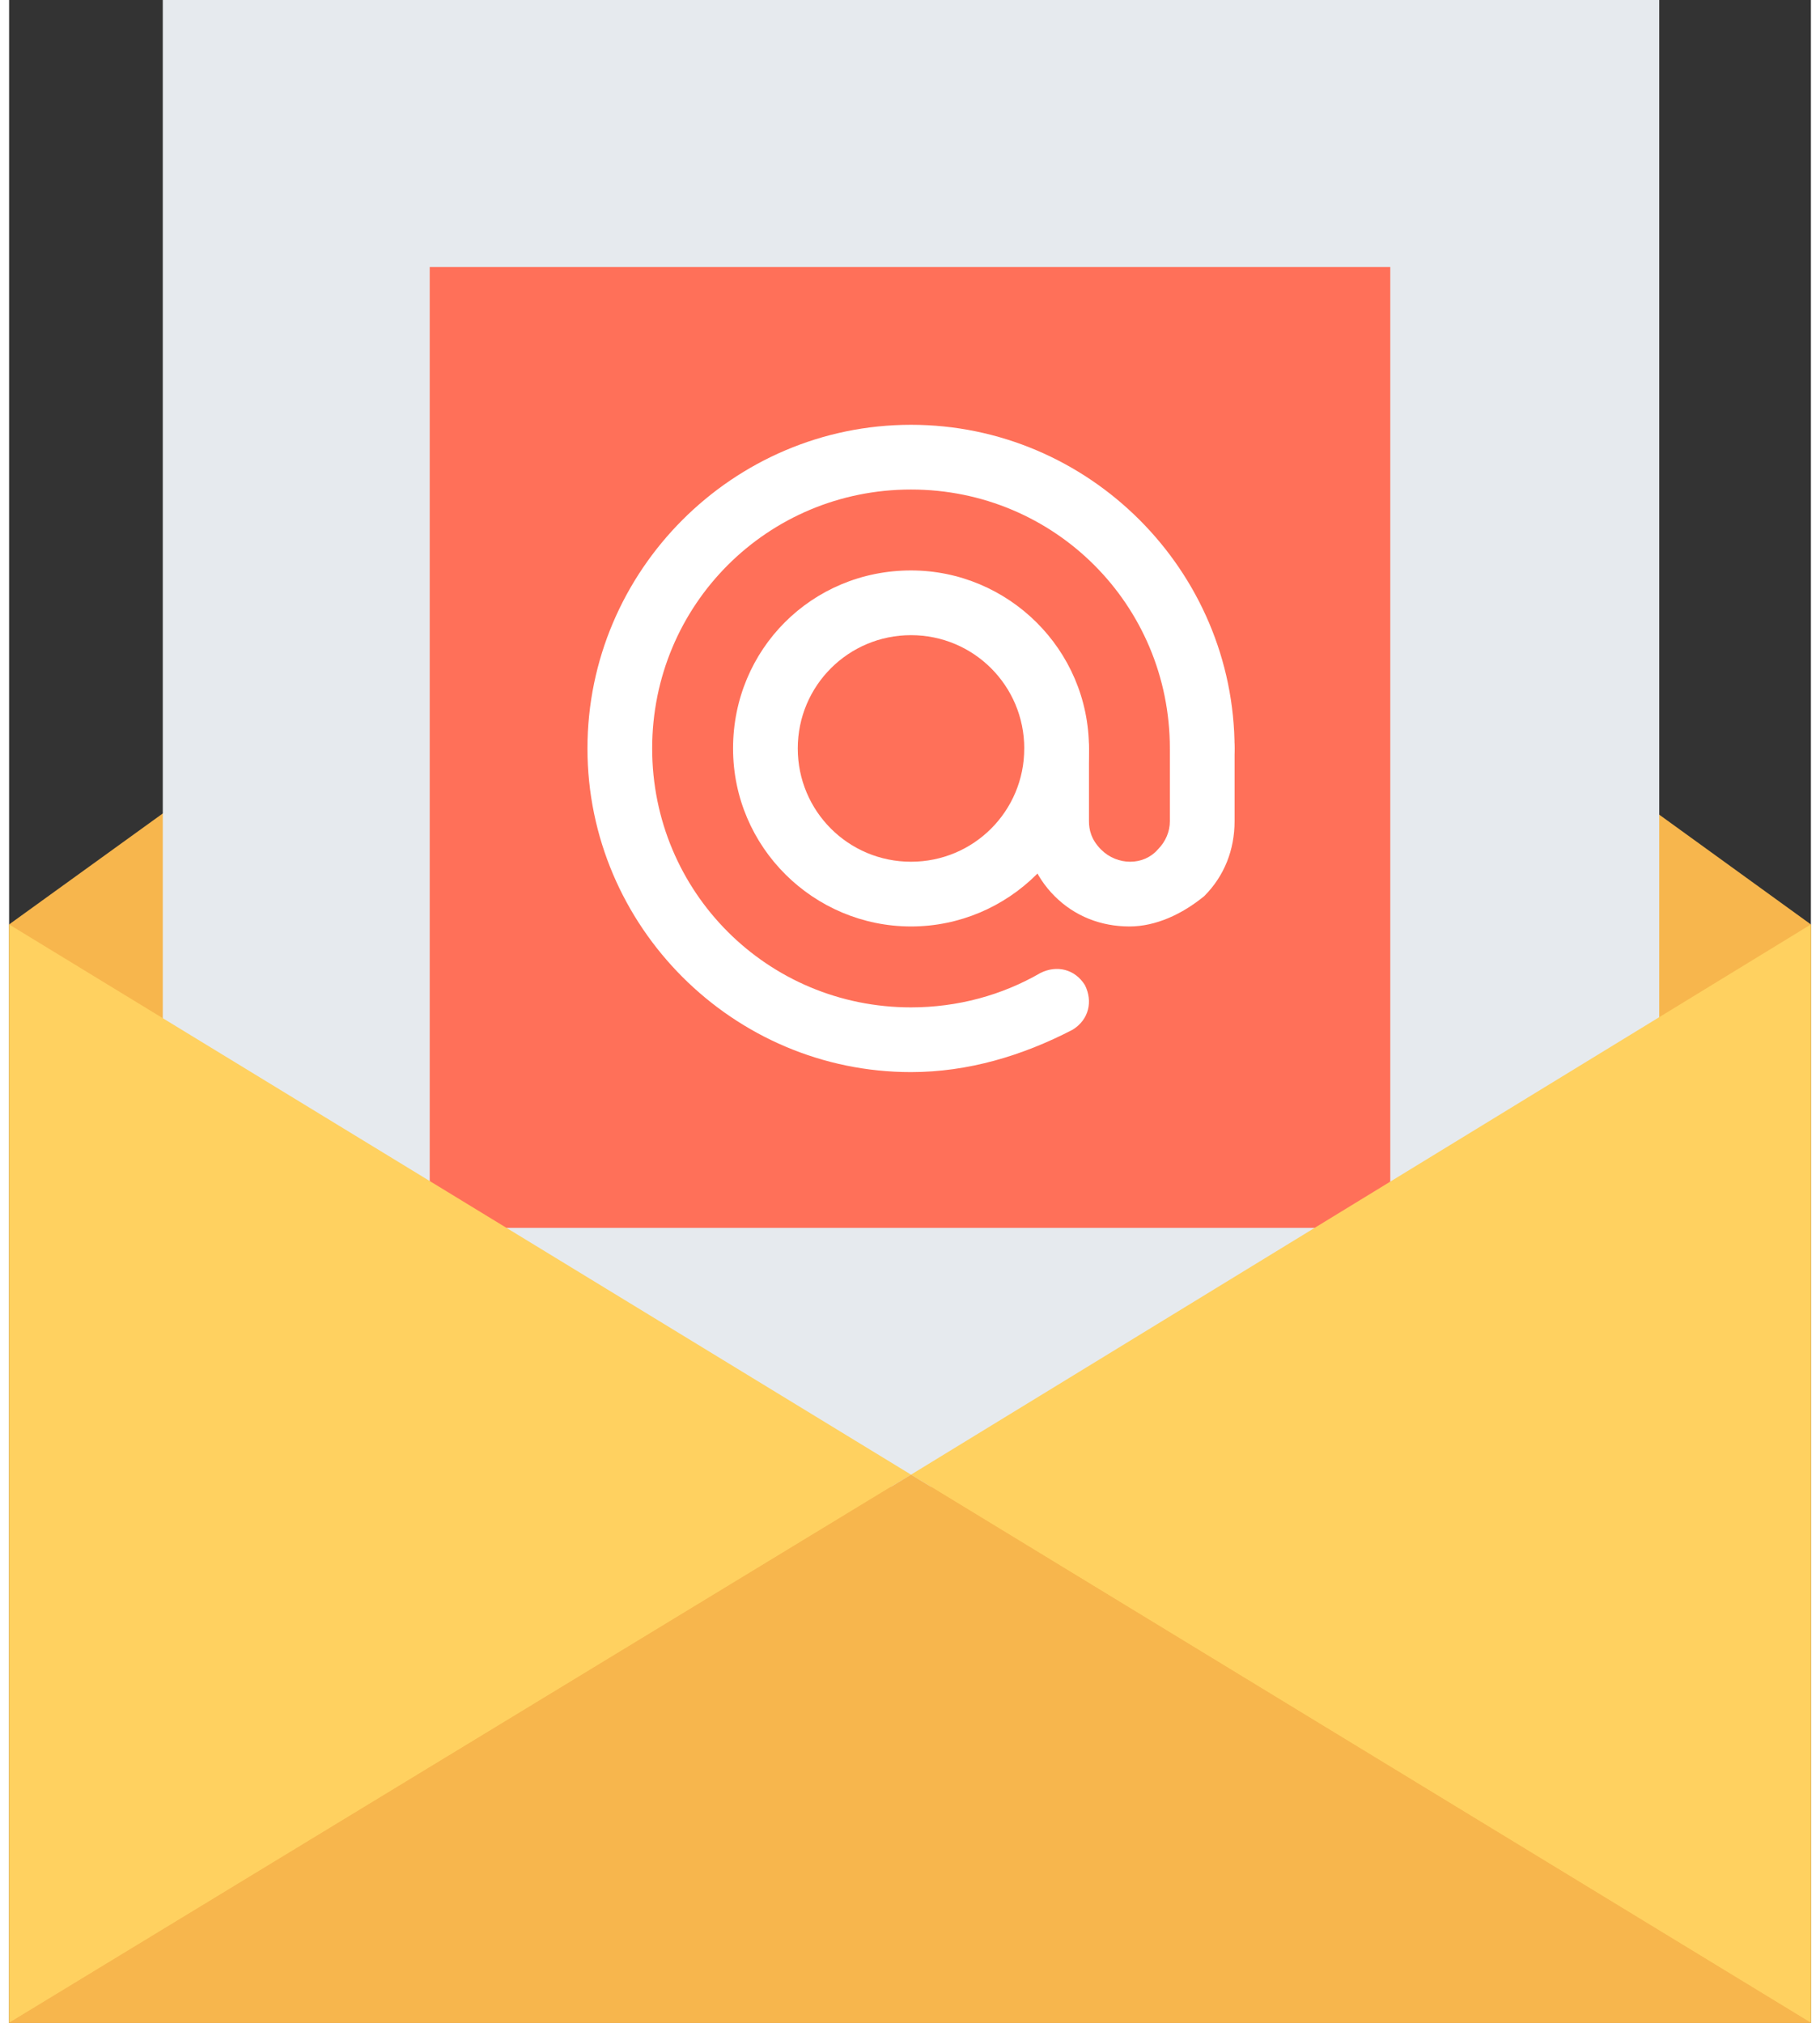 <svg width="135" height="150" id="Layer_3" xmlns="http://www.w3.org/2000/svg" viewBox="0 0 89.1 100"><rect x="0" y="0" width="89.1" height="100" fill="#333333" stroke="none"/><style>.st0{fill:#f7b64d}.st1{fill:#e6eaee}.st2{fill:#ff7059}.st3{fill:#fff}.st4{fill:#ffd160}</style><path class="st0" d="M44.6 13.5L0 45.7V100h89.1V45.7z"/><path class="st1" d="M7.6 0h74v73.5h-74z"/><path class="st2" d="M20.8 13.2h47.5v47.5H20.8z"/><path class="st3" d="M44.6 53c-8.8 0-16-7.2-16-16s7.2-16 16-16 16 7.2 16 16c0 .9-.7 1.6-1.6 1.6-.9 0-1.6-.7-1.6-1.6 0-7.1-5.7-12.8-12.8-12.8-7.1 0-12.8 5.7-12.8 12.8 0 7.1 5.7 12.8 12.8 12.8 2.3 0 4.5-.6 6.4-1.7.8-.4 1.7-.2 2.2.6.4.8.2 1.7-.6 2.2-2.5 1.3-5.2 2.1-8 2.1z"/><path class="st3" d="M44.6 45.8c-4.8 0-8.8-3.9-8.8-8.8s3.9-8.8 8.8-8.8c4.8 0 8.8 3.9 8.8 8.8s-4 8.8-8.8 8.8zm0-14.4c-3.1 0-5.6 2.5-5.6 5.6 0 3.1 2.5 5.6 5.6 5.6 3.1 0 5.6-2.5 5.6-5.6 0-3.1-2.5-5.6-5.6-5.6z"/><path class="st3" d="M55.4 45.8c-1.4 0-2.7-.5-3.7-1.5s-1.5-2.3-1.5-3.7V37c0-.9.7-1.6 1.6-1.6.9 0 1.6.7 1.6 1.6v3.6c0 .4.1.9.6 1.4.8.8 2.1.8 2.8 0 .4-.4.6-.9.6-1.4V37c0-.9.7-1.6 1.6-1.6.9 0 1.6.7 1.6 1.6v3.6c0 1.4-.5 2.7-1.5 3.7-1.1.9-2.4 1.5-3.7 1.5z"/><path class="st4" d="M89.1 45.7V100L44.6 72.9zM44.6 72.9L0 100V45.7z"/><path class="st0" d="M89.1 100H0l44.6-27.1z"/></svg>